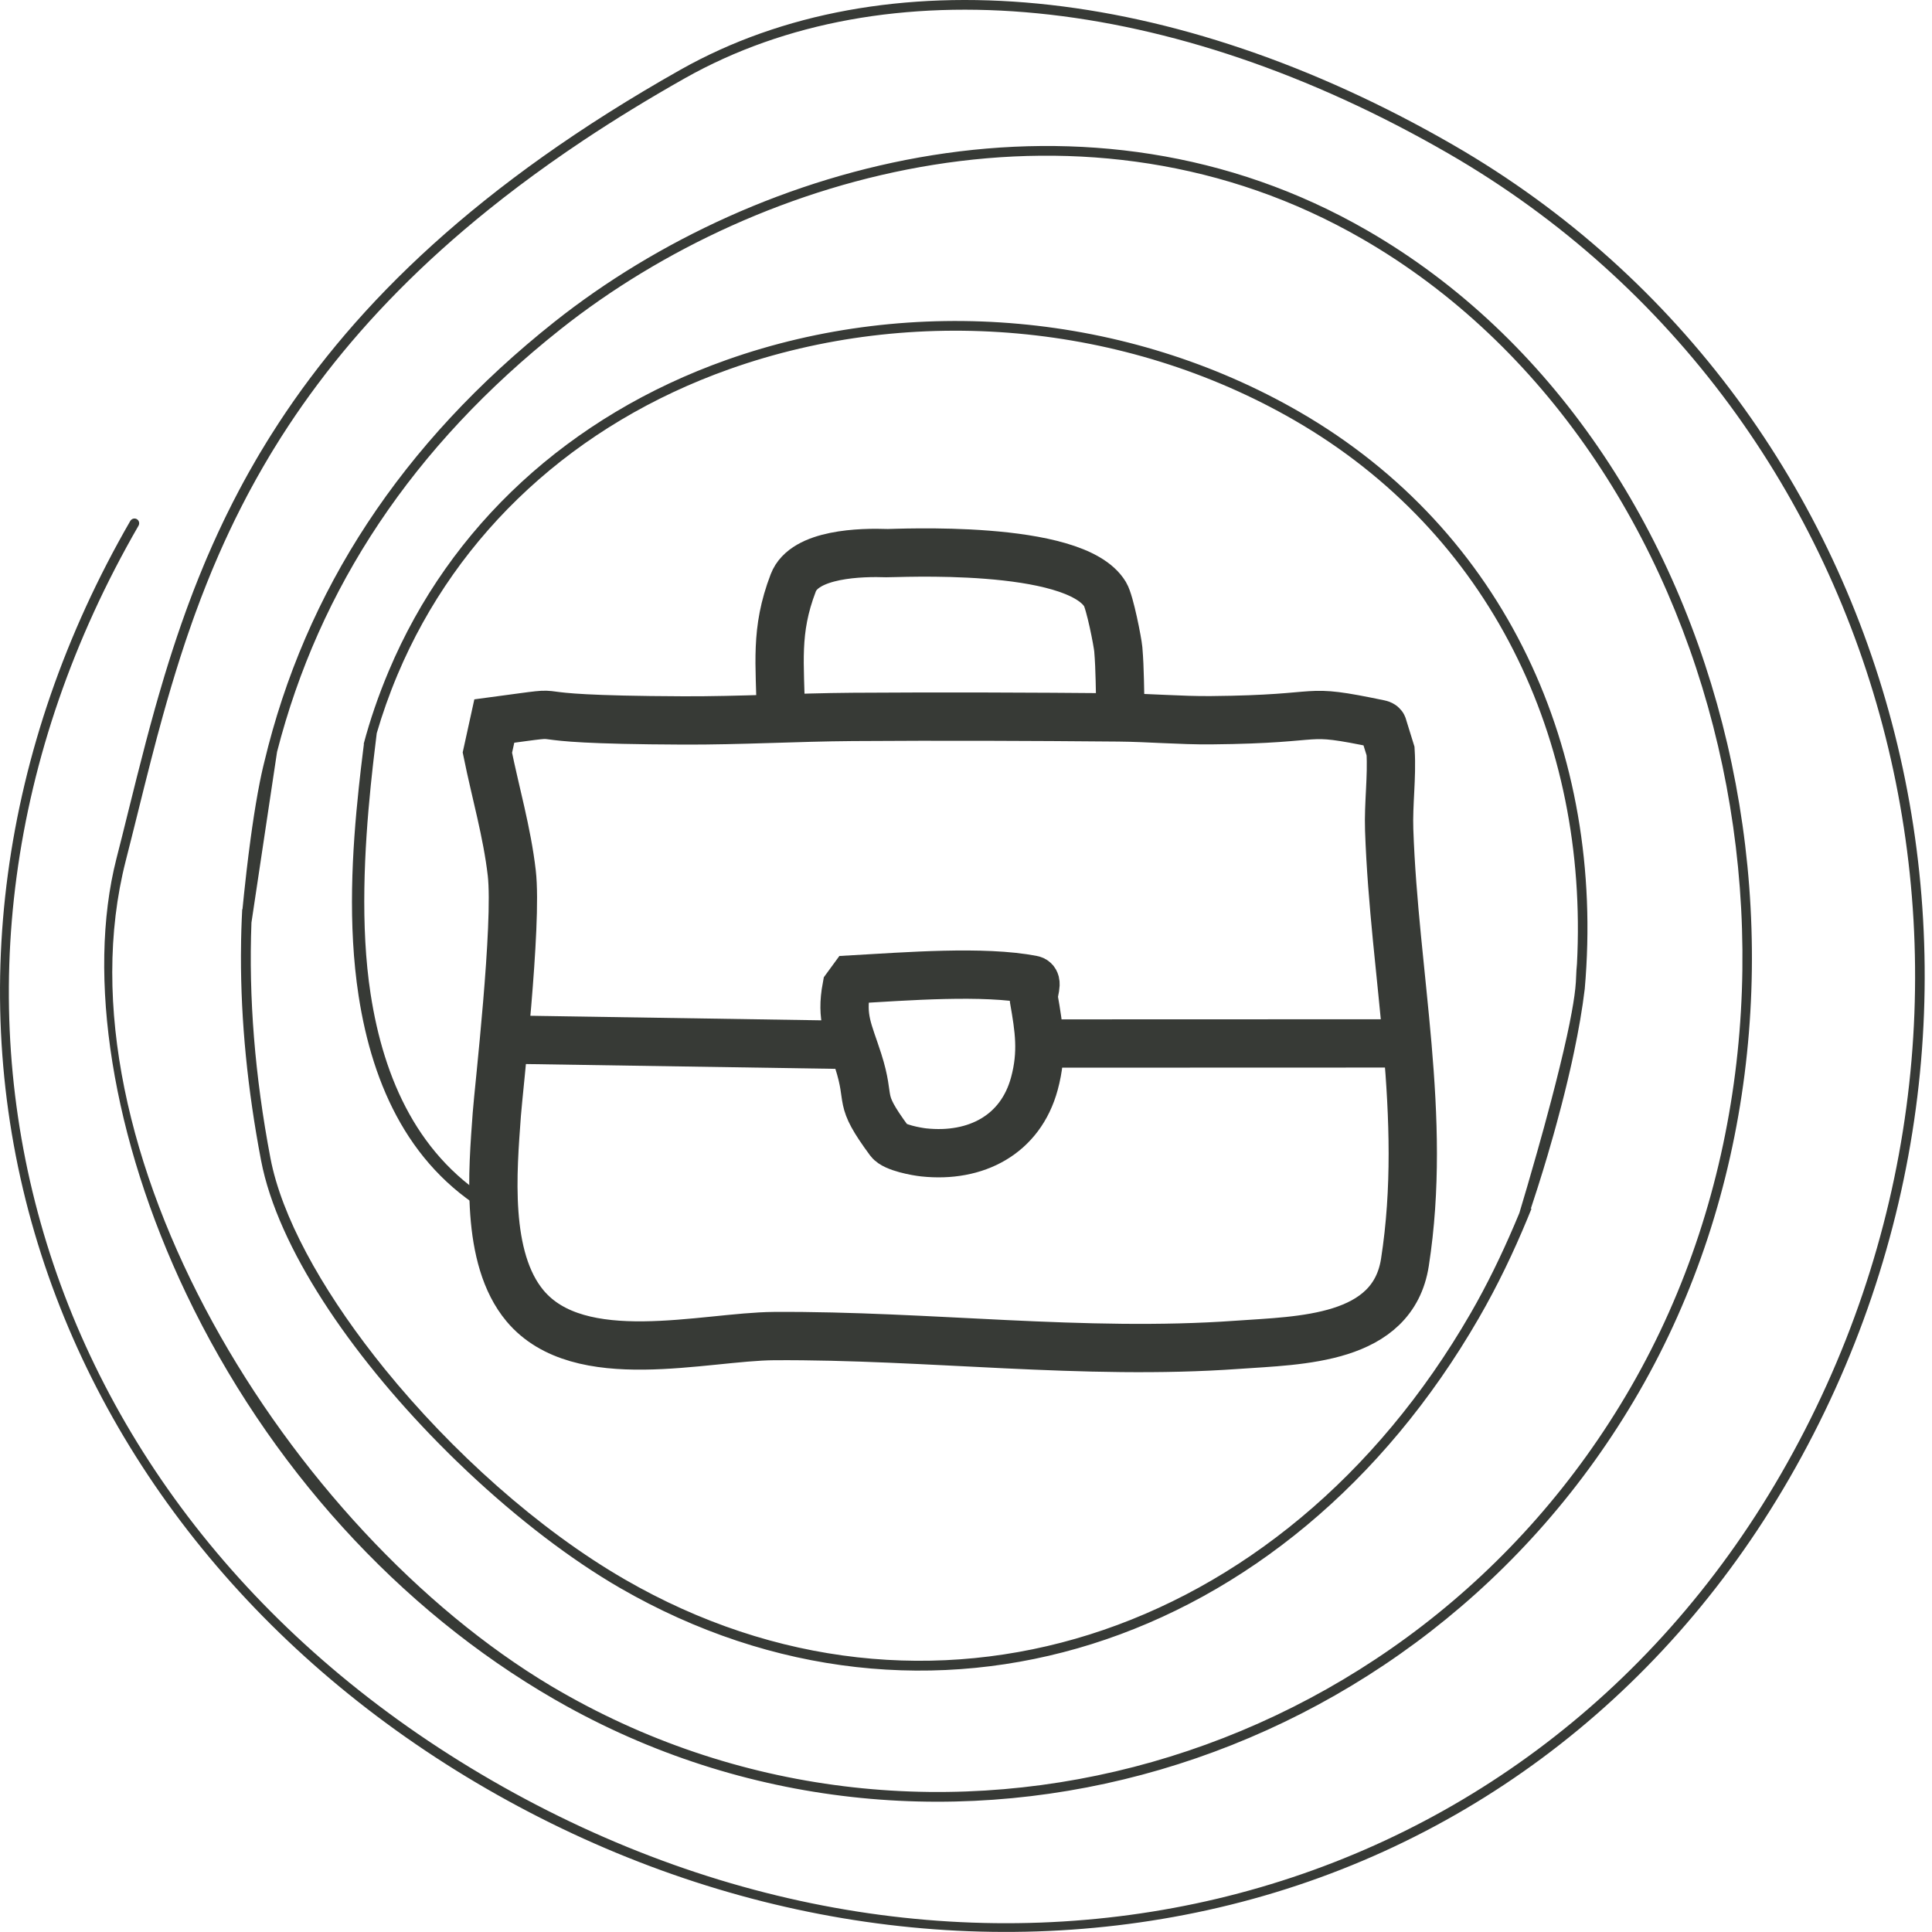 <svg width="80" height="80" viewBox="0 0 80 80" fill="none" xmlns="http://www.w3.org/2000/svg">
<path fill-rule="evenodd" clip-rule="evenodd" d="M60.177 6.004C79.116 16.939 85.355 41.713 74.085 61.232C68.726 70.514 60.17 76.858 49.994 79.096C40.123 81.267 29.529 79.484 20.163 74.077C10.869 68.71 4.216 60.534 1.434 51.057C-1.405 41.386 0.001 30.914 5.394 21.573C5.45 21.476 5.571 21.442 5.665 21.496C5.76 21.551 5.791 21.673 5.735 21.77C-5.181 40.677 0.971 62.528 20.366 73.725C40.056 85.093 63.005 79.638 73.745 61.036C84.901 41.711 78.724 17.181 59.974 6.356C48.481 -0.279 36.663 -1.445 28.36 3.24C26.85 4.092 25.45 4.951 24.15 5.817L23.451 6.29C22.532 6.922 21.665 7.556 20.847 8.193L20.243 8.671C17.465 10.905 15.272 13.169 13.513 15.438L13.143 15.925C12.719 16.492 12.321 17.059 11.947 17.627L11.632 18.113L11.329 18.6C11.279 18.681 11.23 18.762 11.181 18.843L10.895 19.329C10.801 19.491 10.709 19.652 10.619 19.814L10.353 20.3C10.309 20.381 10.266 20.461 10.224 20.542L9.973 21.027L9.731 21.511C9.652 21.673 9.575 21.834 9.499 21.995L9.275 22.478L9.06 22.961L8.853 23.443C8.819 23.523 8.785 23.604 8.752 23.684L8.557 24.165L8.317 24.779L8.089 25.392L7.979 25.697L7.766 26.308L7.663 26.612L7.464 27.22L7.274 27.826L7.091 28.43L6.915 29.032L6.746 29.631L6.502 30.526L6.269 31.416L5.97 32.593L5.68 33.758C5.521 34.392 5.366 35.022 5.206 35.645C2.179 47.514 11.958 63.341 22.832 69.822L23.206 70.04C38.543 78.857 58.424 73.208 67.525 57.445C76.847 41.299 71.55 18.634 56.412 9.894C45.023 3.319 31.528 7.035 23.208 13.636C17.098 18.48 13.212 24.346 11.472 31.134L10.412 38.202C10.294 41.298 10.549 44.551 11.2 47.964C11.656 50.35 13.265 53.285 15.508 56.155L15.935 56.692C18.691 60.087 22.295 63.335 25.881 65.406C38.332 72.594 53.055 67.96 60.892 54.386C61.584 53.188 62.169 51.974 62.692 50.754L62.913 50.23L63.243 49.118L63.645 47.719L63.935 46.678L64.233 45.566L64.409 44.885L64.578 44.208L64.737 43.544L64.882 42.904L64.989 42.397L65.081 41.919L65.143 41.563L65.193 41.234C65.222 41.023 65.243 40.833 65.253 40.666L65.277 40.172L65.299 39.908C65.78 30.613 61.694 22.076 53.596 17.401C46.598 13.361 37.849 12.57 30.195 15.288C23.821 17.551 18.944 22.042 16.462 27.934C16.112 28.765 15.83 29.572 15.6 30.36L15.476 31.394L15.434 31.762L15.352 32.529C15.088 35.146 14.913 38.354 15.346 41.158C15.89 44.685 17.333 47.986 20.586 49.852L20.811 49.977L20.571 50.419C16.992 48.487 15.428 44.981 14.849 41.235C14.395 38.292 14.581 35.207 14.855 32.63L14.939 31.873L15.026 31.151L15.069 30.804L15.059 30.805C15.317 29.831 15.659 28.824 16.098 27.783C18.624 21.782 23.587 17.211 30.072 14.908C37.834 12.153 46.704 12.953 53.799 17.05C62.332 21.976 66.484 31.112 65.621 40.948C65.521 41.785 65.365 42.667 65.181 43.544L65.087 43.982L65.028 44.244L64.907 44.764L64.782 45.277L64.654 45.78L64.459 46.511L64.33 46.979L64.077 47.856L63.897 48.454L63.679 49.153L63.386 50.054L63.419 50.042L63.247 50.463C62.674 51.847 62.018 53.225 61.233 54.583C53.279 68.36 38.326 73.059 25.678 65.757C23.644 64.582 21.442 62.895 19.367 60.943L18.872 60.47C18.79 60.39 18.708 60.31 18.627 60.23L18.14 59.742C14.52 56.057 11.503 51.676 10.81 48.05C10.248 45.108 9.972 42.282 9.977 39.573L9.984 38.925C9.989 38.639 9.998 38.353 10.01 38.069L10.03 37.644L10.04 37.658L10.105 37.013L10.208 36.078L10.287 35.422L10.378 34.724L10.445 34.245L10.517 33.764L10.594 33.288L10.675 32.823L10.76 32.376C10.803 32.158 10.849 31.949 10.895 31.753L10.942 31.562C12.634 24.468 16.622 18.354 22.966 13.321C31.395 6.636 45.068 2.876 56.615 9.543C71.932 18.386 77.294 41.312 67.866 57.642C58.746 73.438 38.93 79.202 23.47 70.655L22.948 70.36C16.513 66.645 11.102 60.682 7.709 53.568C4.657 47.168 3.577 40.434 4.821 35.555L5.059 34.616L5.294 33.669C5.536 32.695 5.781 31.708 6.044 30.71L6.204 30.11L6.423 29.314L6.575 28.782L6.812 27.979L6.977 27.443L7.149 26.904L7.327 26.365L7.513 25.823L7.706 25.281L7.806 25.009L8.011 24.465L8.226 23.92L8.45 23.374L8.565 23.1L8.804 22.553C8.878 22.386 8.954 22.22 9.031 22.053L9.267 21.553C9.307 21.469 9.348 21.386 9.389 21.302L9.639 20.801L9.9 20.299C10.033 20.048 10.169 19.797 10.31 19.546L10.598 19.043C10.646 18.959 10.696 18.875 10.745 18.792L11.05 18.289C11.102 18.205 11.154 18.121 11.207 18.037L11.529 17.534C14.759 12.584 19.791 7.619 28.176 2.888C36.602 -1.865 48.564 -0.7 60.177 6.004Z" fill="#373a36"/>
<path fill-rule="evenodd" clip-rule="evenodd" d="M20.468 29.857C24.545 29.312 20.203 29.8 28.301 29.832C30.635 29.841 32.967 29.703 35.301 29.686C38.973 29.661 42.645 29.674 46.318 29.707C47.595 29.719 48.871 29.834 50.148 29.823C55.195 29.777 53.723 29.271 57.139 29.983C57.191 29.993 57.26 30.026 57.263 30.078L57.58 31.101C57.646 32.186 57.486 33.275 57.523 34.361C57.73 40.389 59.118 46.2 58.175 52.271C57.673 55.503 53.846 55.499 51.227 55.686C44.869 56.14 38.419 55.284 32.056 55.324C29.163 55.343 23.995 56.76 21.743 54.075C20.076 52.087 20.405 48.463 20.572 46.142C20.642 45.159 21.438 38.283 21.191 36.148C20.997 34.465 20.518 32.826 20.181 31.165L20.468 29.857Z" stroke="#373a36" stroke-width="2"/>
<path fill-rule="evenodd" clip-rule="evenodd" d="M35.285 40.557C37.518 40.431 40.725 40.173 42.753 40.567C43.025 40.62 42.763 41.098 42.809 41.359C43.029 42.61 43.181 43.578 42.832 44.869C42.258 46.99 40.406 47.95 38.247 47.718C37.963 47.688 37.034 47.523 36.83 47.247C35.464 45.395 36.105 45.702 35.535 43.926C35.136 42.681 34.812 42.17 35.054 40.873L35.285 40.557Z" stroke="#373a36" stroke-width="2"/>
<path d="M32.331 29.601C32.31 27.491 32.078 26.139 32.847 24.135C33.316 22.91 35.685 22.866 36.729 22.904C37.032 22.915 44.488 22.502 45.761 24.608C45.959 24.936 46.28 26.587 46.306 26.884C46.379 27.738 46.368 28.596 46.4 29.452" stroke="#373a36" stroke-width="2"/>
<path d="M20.655 43.042C25.439 43.116 30.223 43.191 35.006 43.265" stroke="#373a36" stroke-width="2"/>
<path d="M43.219 43.21C48.264 43.209 53.309 43.207 58.355 43.205" stroke="#373a36" stroke-width="2"/>
</svg>
